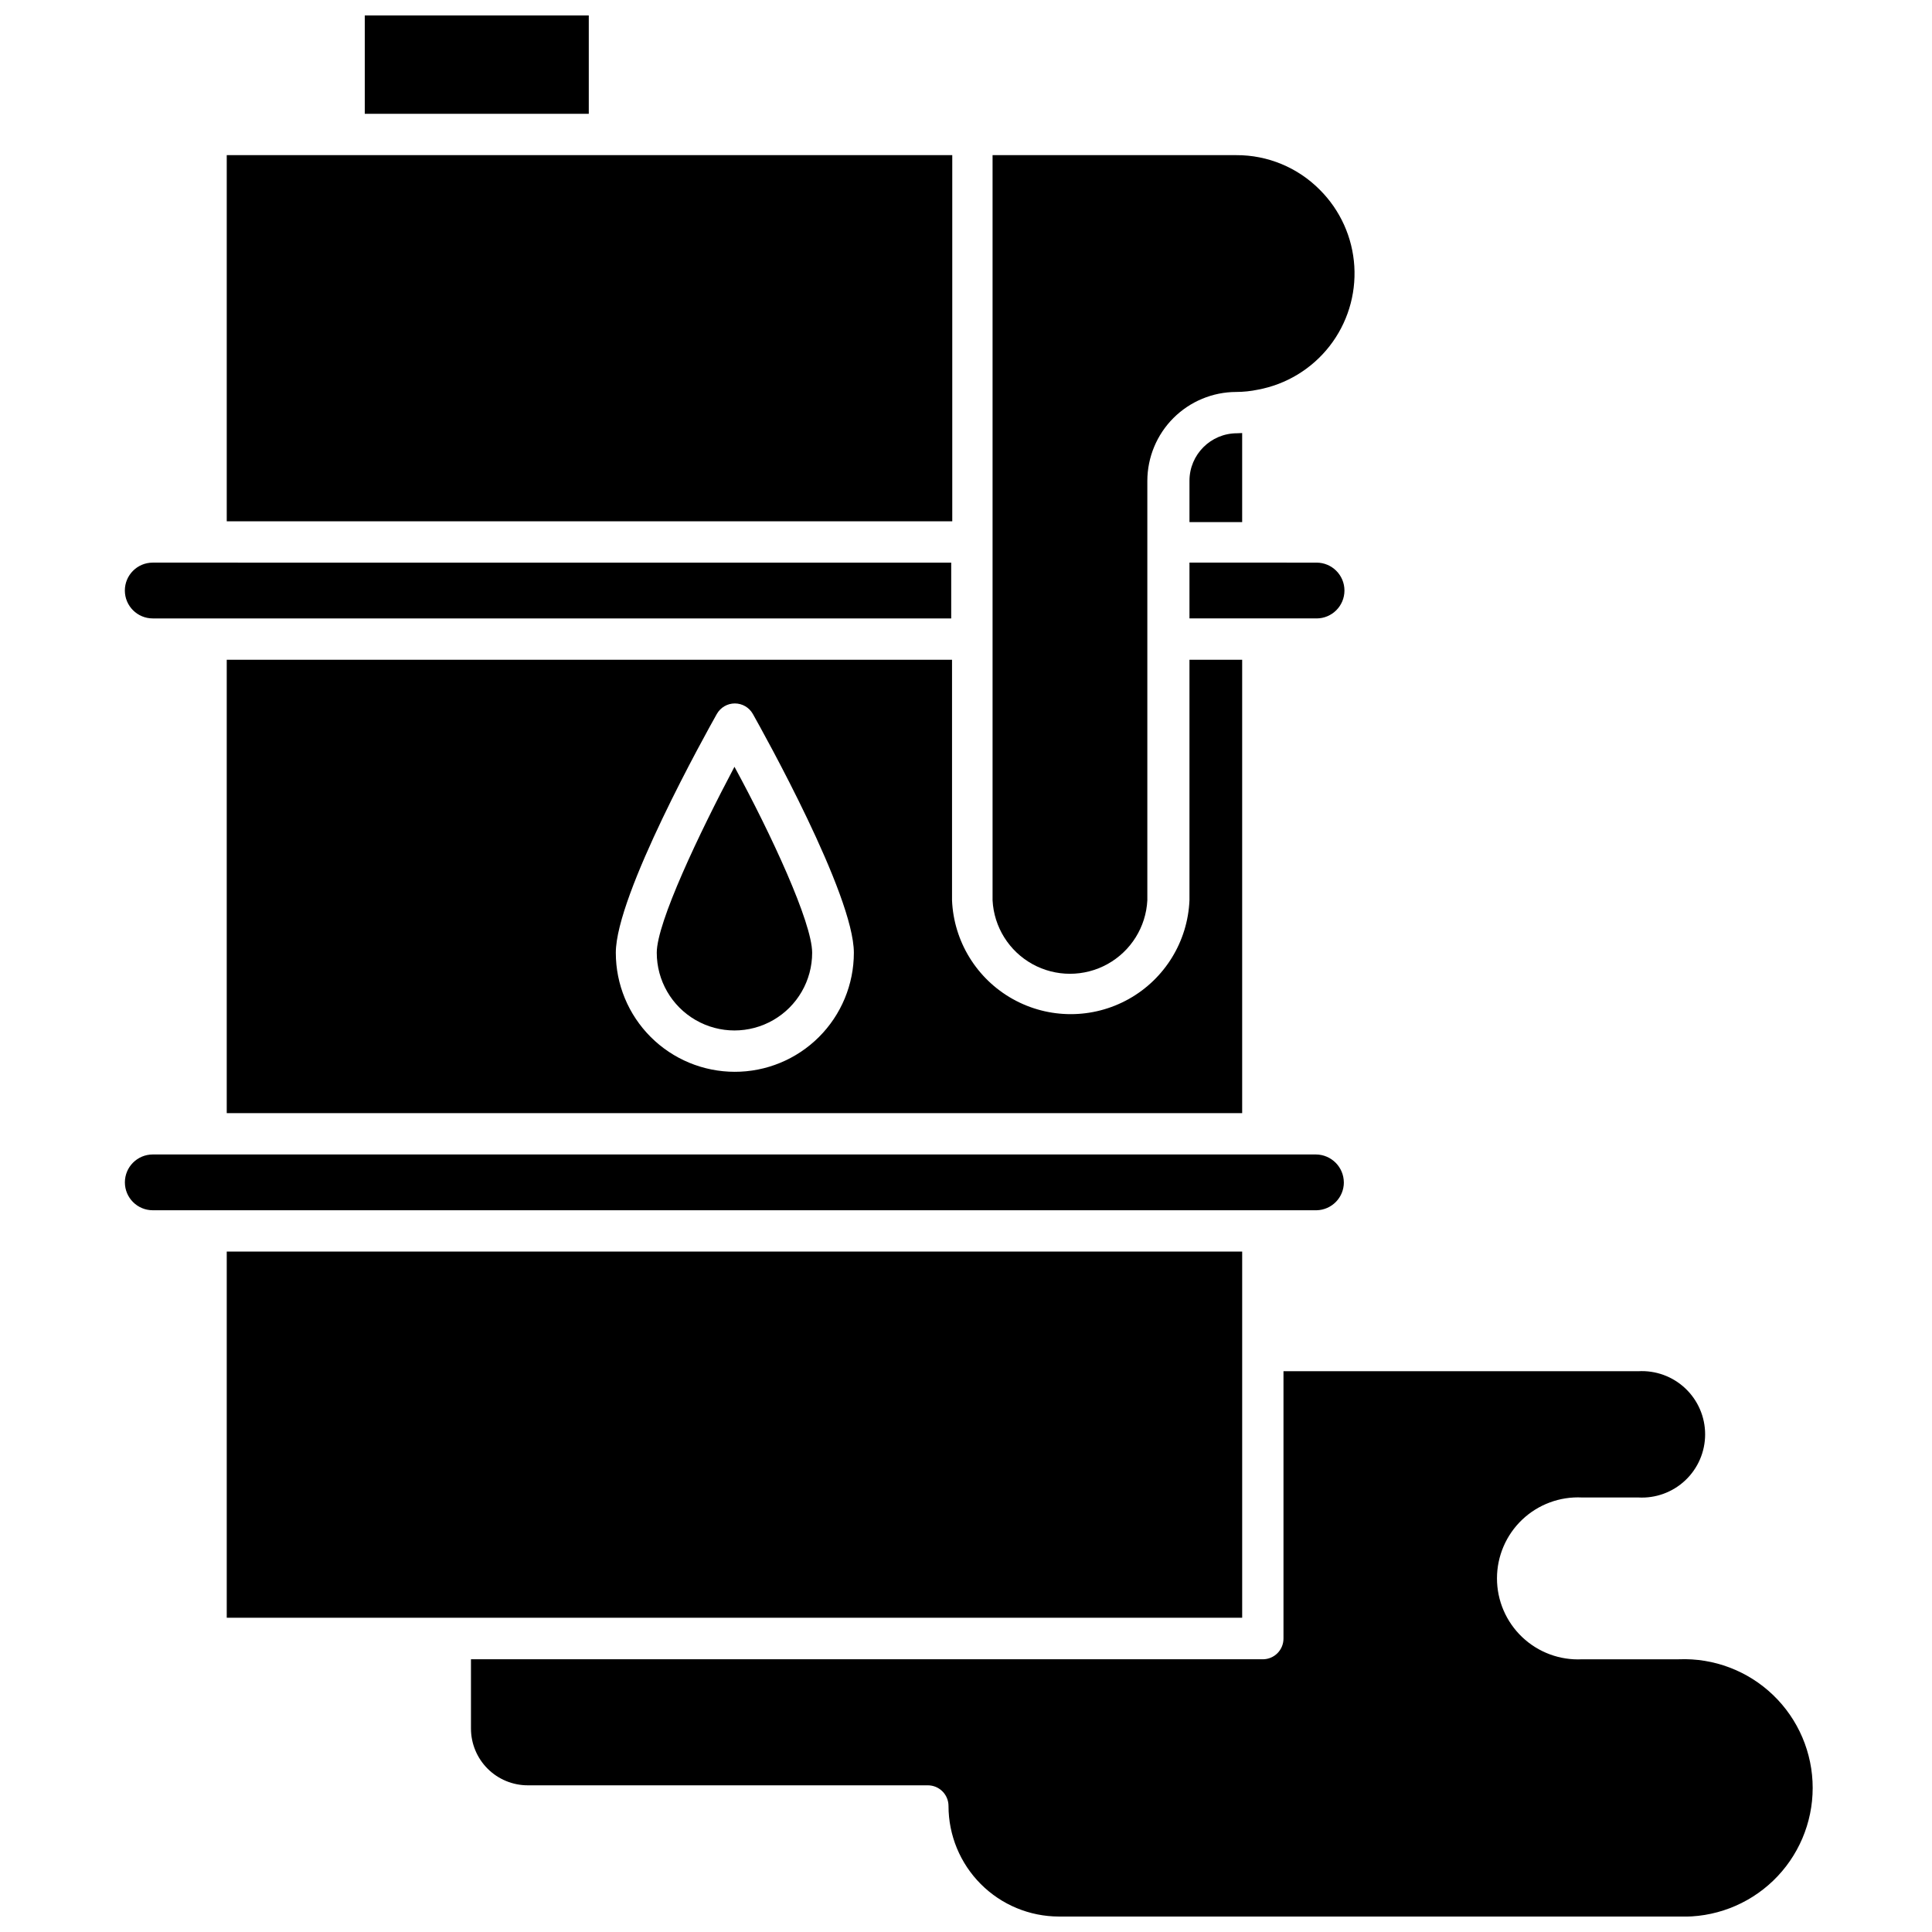 <?xml version="1.0" encoding="UTF-8"?>
<!-- Uploaded to: SVG Repo, www.svgrepo.com, Generator: SVG Repo Mixer Tools -->
<svg width="800px" height="800px" version="1.1" viewBox="144 144 512 512" xmlns="http://www.w3.org/2000/svg">
 <defs>
  <clipPath id="b">
   <path d="m240 148.09h61v26.906h-61z"/>
  </clipPath>
  <clipPath id="a">
   <path d="m268 507h357v144.9h-357z"/>
  </clipPath>
 </defs>
 <g clip-path="url(#b)">
  <path d="m240.67 148.09h59.363v26.066h-59.363z"/>
 </g>
 <path d="m396.36 185.11h-192.27v97.039h192.27z"/>
 <path d="m396.08 307.89v-14.785l-211.6-0.004c-4.086 0-7.394 3.312-7.394 7.394 0 4.082 3.309 7.394 7.394 7.394z"/>
 <path d="m318.05 396.49c0 7.359 3.926 14.156 10.297 17.832 6.371 3.68 14.219 3.68 20.59 0 6.371-3.676 10.293-10.473 10.293-17.832 0-7.996-10.953-31.598-20.59-49.285-9.363 17.688-20.59 41.293-20.59 49.285z"/>
 <path d="m459.22 293.1v14.785h33.68v0.004c4.082 0 7.394-3.312 7.394-7.394 0-4.082-3.312-7.394-7.394-7.394z"/>
 <path d="m407.04 382.59c0.367 7.074 4.352 13.461 10.547 16.898 6.195 3.434 13.727 3.434 19.922 0 6.195-3.438 10.184-9.824 10.547-16.898v-111.17c0.016-6.242 2.5-12.223 6.914-16.637 4.414-4.41 10.395-6.898 16.637-6.91 1.93-0.008 3.856-0.207 5.75-0.605 7.516-1.395 14.266-5.488 18.973-11.516s7.047-13.57 6.578-21.203-3.715-14.828-9.125-20.234c-5.856-5.922-13.848-9.238-22.176-9.199h-64.566z"/>
 <path d="m471.82 258.82c-6.957 0-12.598 5.637-12.598 12.594v10.953h13.965v-23.605z"/>
 <path d="m500.13 457.34c-0.027-4.07-3.32-7.363-7.391-7.394h-308.25c-4.086 0-7.394 3.309-7.394 7.394 0 4.082 3.309 7.391 7.394 7.391h308.42c4.019-0.09 7.231-3.371 7.227-7.391z"/>
 <g clip-path="url(#a)">
  <path d="m588.84 583.73h-25.574c-5.871 0.297-11.609-1.832-15.875-5.883-4.262-4.055-6.676-9.676-6.676-15.559 0-5.883 2.414-11.504 6.676-15.559 4.266-4.051 10.004-6.176 15.875-5.879h14.898c4.602 0.262 9.109-1.383 12.461-4.547 3.352-3.168 5.254-7.574 5.254-12.184 0-4.609-1.902-9.02-5.254-12.184-3.352-3.164-7.859-4.809-12.461-4.547h-94.027v70.863c0 1.449-0.578 2.844-1.605 3.871s-2.418 1.605-3.871 1.605h-209.85v18.344c0 3.992 1.586 7.824 4.41 10.648 2.824 2.824 6.656 4.41 10.648 4.41h106.02c1.453 0 2.844 0.578 3.871 1.605s1.605 2.418 1.605 3.871c0 7.762 3.078 15.203 8.562 20.699 5.481 5.492 12.918 8.586 20.68 8.598h164.29c9.277 0.371 18.309-3.055 25.004-9.484 6.695-6.434 10.48-15.32 10.48-24.605s-3.785-18.168-10.48-24.602c-6.695-6.434-15.727-9.859-25.004-9.484z"/>
 </g>
 <path d="m204.09 475.68h269.1v97.039h-269.1z"/>
 <path d="m459.22 318.84v63.746c-0.457 10.926-6.551 20.836-16.098 26.172-9.547 5.336-21.18 5.336-30.727 0-9.547-5.336-15.641-15.246-16.098-26.172v-63.746h-192.21v120.15h269.1v-120.15zm-120.48 109.2c-8.363 0-16.387-3.32-22.305-9.238-5.914-5.914-9.238-13.938-9.238-22.305 0-15.387 24.039-58.43 26.777-63.305h0.004c0.973-1.715 2.789-2.773 4.762-2.773s3.793 1.059 4.766 2.773c2.738 4.875 26.777 47.918 26.777 63.305 0 8.387-3.336 16.426-9.277 22.344-5.938 5.918-13.988 9.23-22.375 9.199z"/>
</svg>
